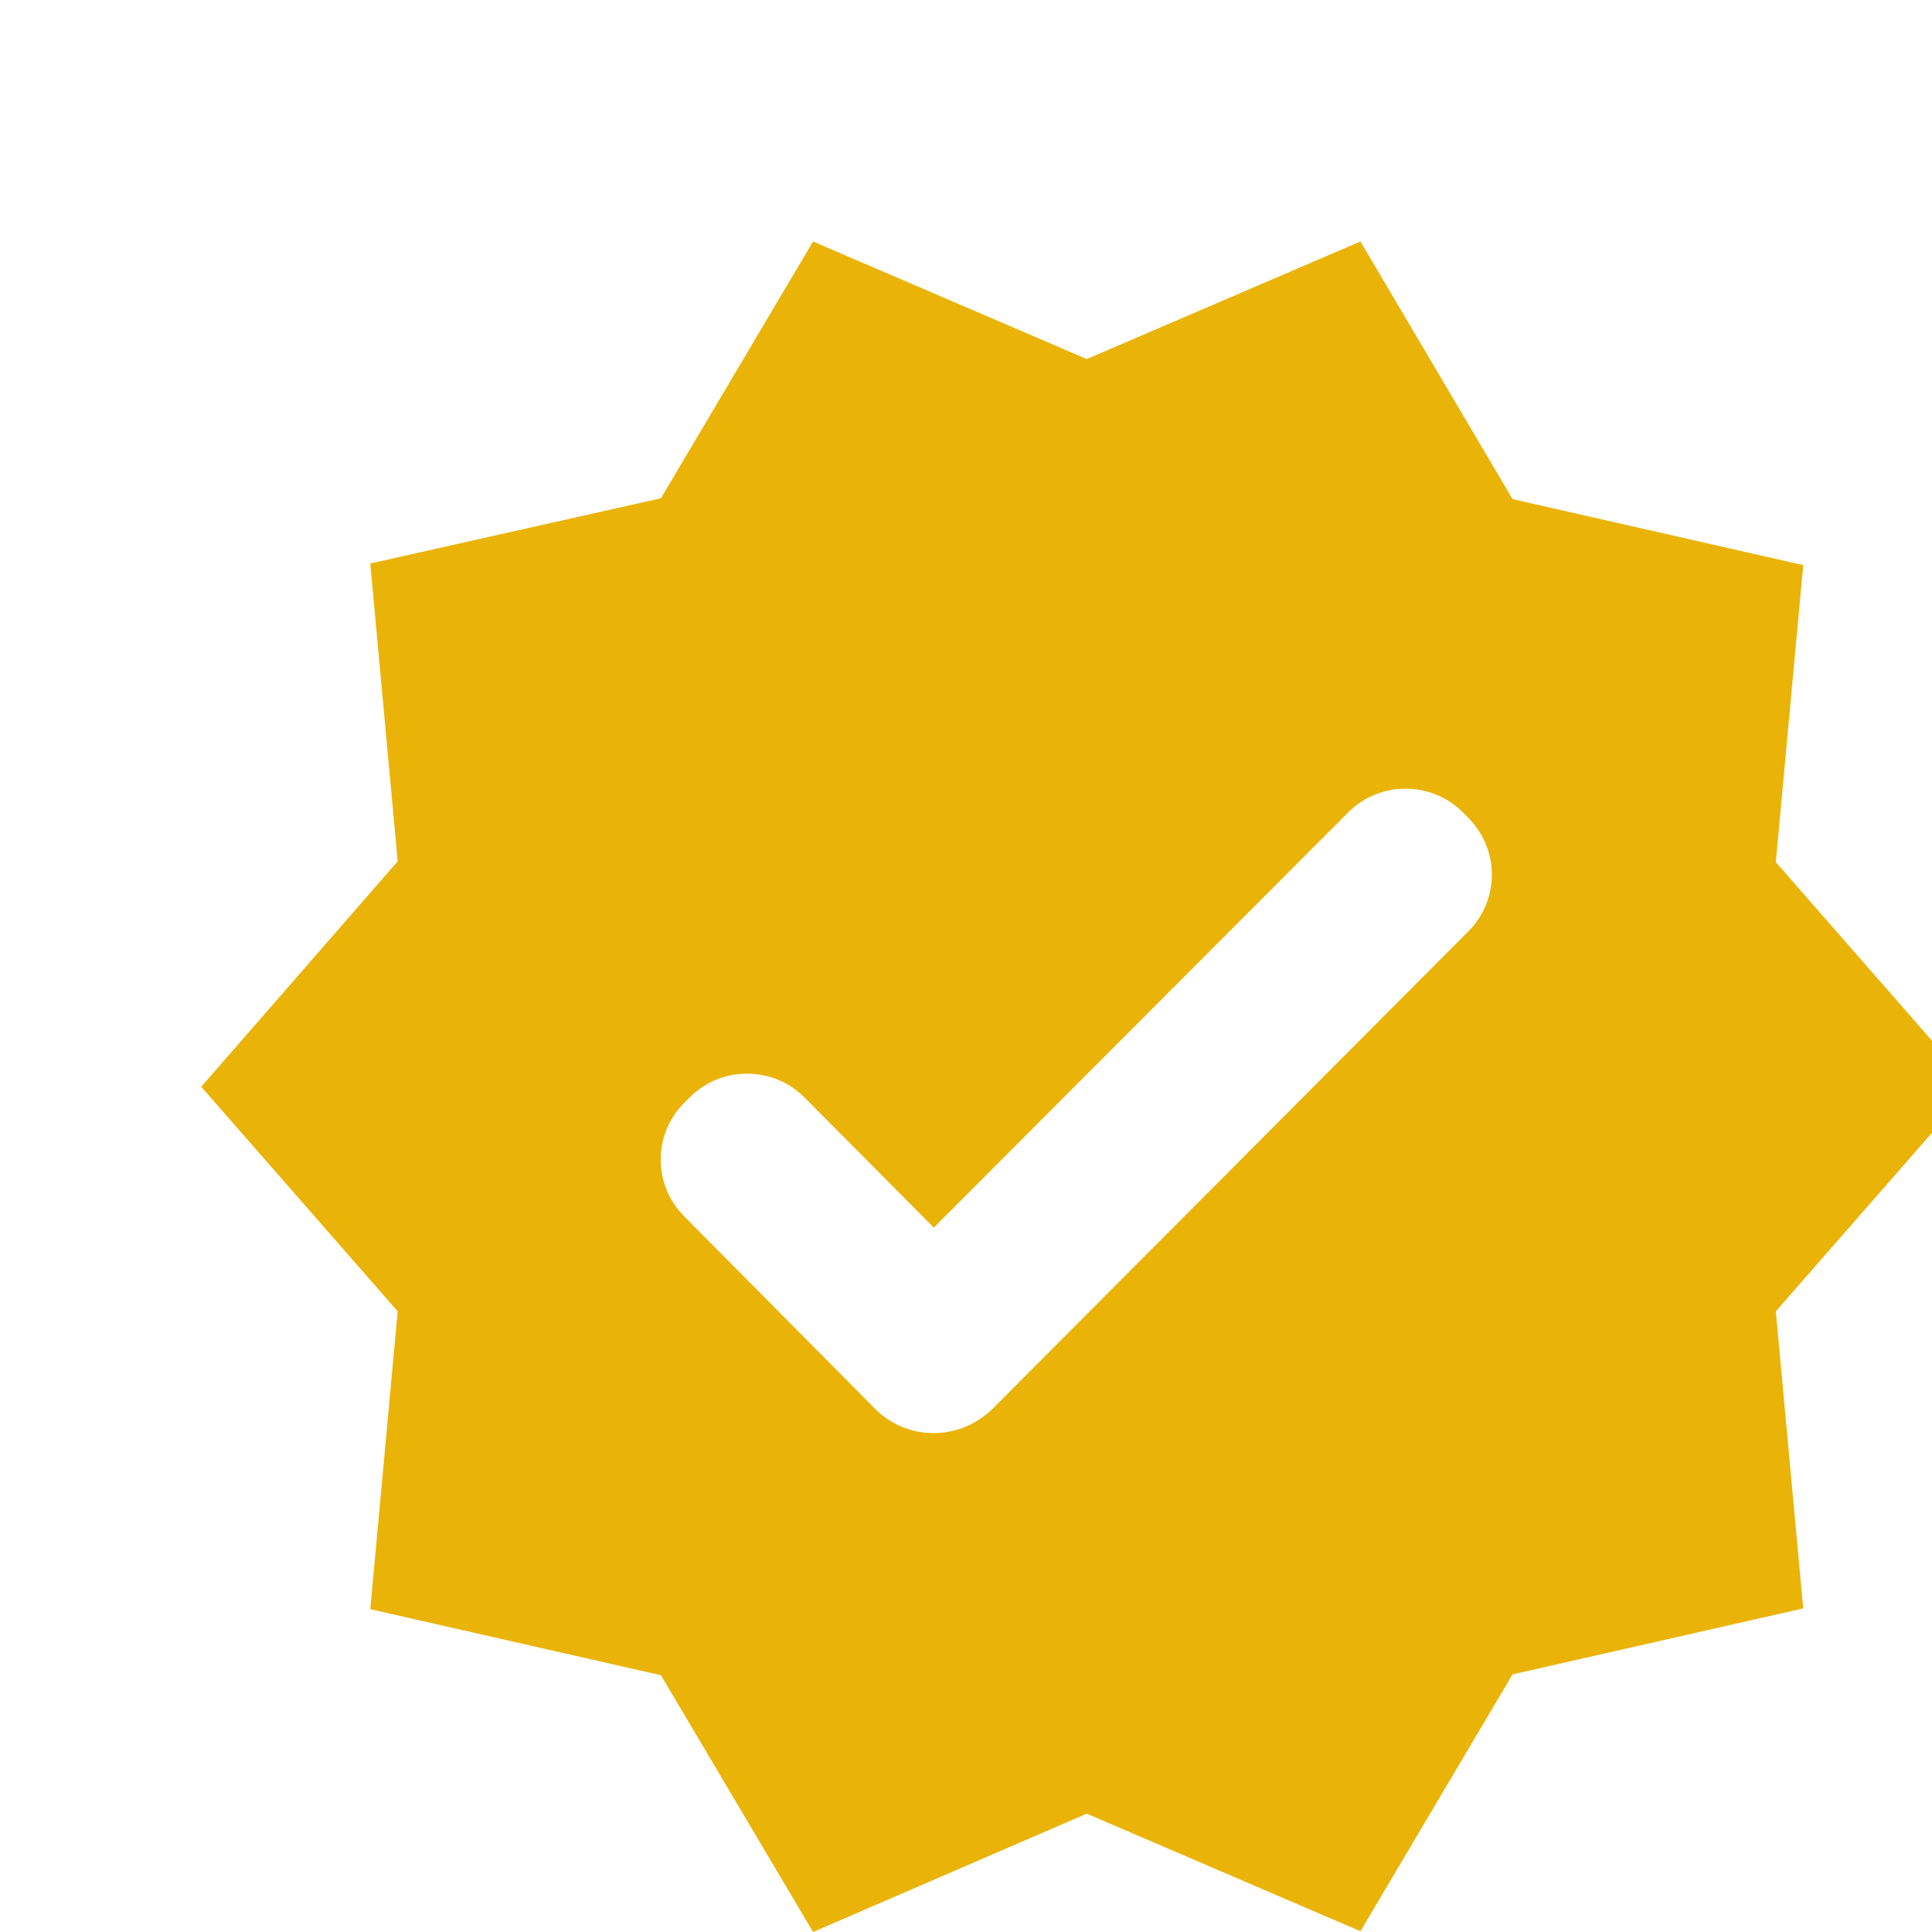 <svg width="32" height="32" viewBox="0 0 32 32" fill="none" xmlns="http://www.w3.org/2000/svg">
<g clip-path="url(#clip0_49_14393)">
<g filter="url(#filter0_d_49_14393)">
<path d="M30.667 16L27.413 12.28L27.867 7.36L23.053 6.267L20.533 2L16 3.947L11.467 2L8.947 6.253L4.133 7.333L4.587 12.267L1.333 16L4.587 19.72L4.133 24.653L8.947 25.747L11.467 30L16 28.04L20.533 29.987L23.053 25.733L27.867 24.64L27.413 19.72L30.667 16ZM12.507 21.347L9.333 18.147C8.813 17.627 8.813 16.787 9.333 16.267L9.427 16.173C9.947 15.653 10.8 15.653 11.32 16.173L13.467 18.333L20.333 11.453C20.853 10.933 21.707 10.933 22.227 11.453L22.32 11.547C22.84 12.067 22.84 12.907 22.32 13.427L14.427 21.347C13.88 21.867 13.04 21.867 12.507 21.347Z" fill="#EAB308"/>
</g>
</g>
<defs>
<filter id="filter0_d_49_14393" x="1.333" y="2" width="31.333" height="30" filterUnits="userSpaceOnUse" color-interpolation-filters="sRGB">
<feFlood flood-opacity="0" result="BackgroundImageFix"/>
<feColorMatrix in="SourceAlpha" type="matrix" values="0 0 0 0 0 0 0 0 0 0 0 0 0 0 0 0 0 0 127 0" result="hardAlpha"/>
<feOffset dx="2" dy="2"/>
<feComposite in2="hardAlpha" operator="out"/>
<feColorMatrix type="matrix" values="0 0 0 0 0.314 0 0 0 0 0.208 0 0 0 0 0.173 0 0 0 1 0"/>
<feBlend mode="normal" in2="BackgroundImageFix" result="effect1_dropShadow_49_14393"/>
<feBlend mode="normal" in="SourceGraphic" in2="effect1_dropShadow_49_14393" result="shape"/>
</filter>
<clipPath id="clip0_49_14393">
<rect width="32" height="32" fill="white"/>
</clipPath>
</defs>
</svg>
